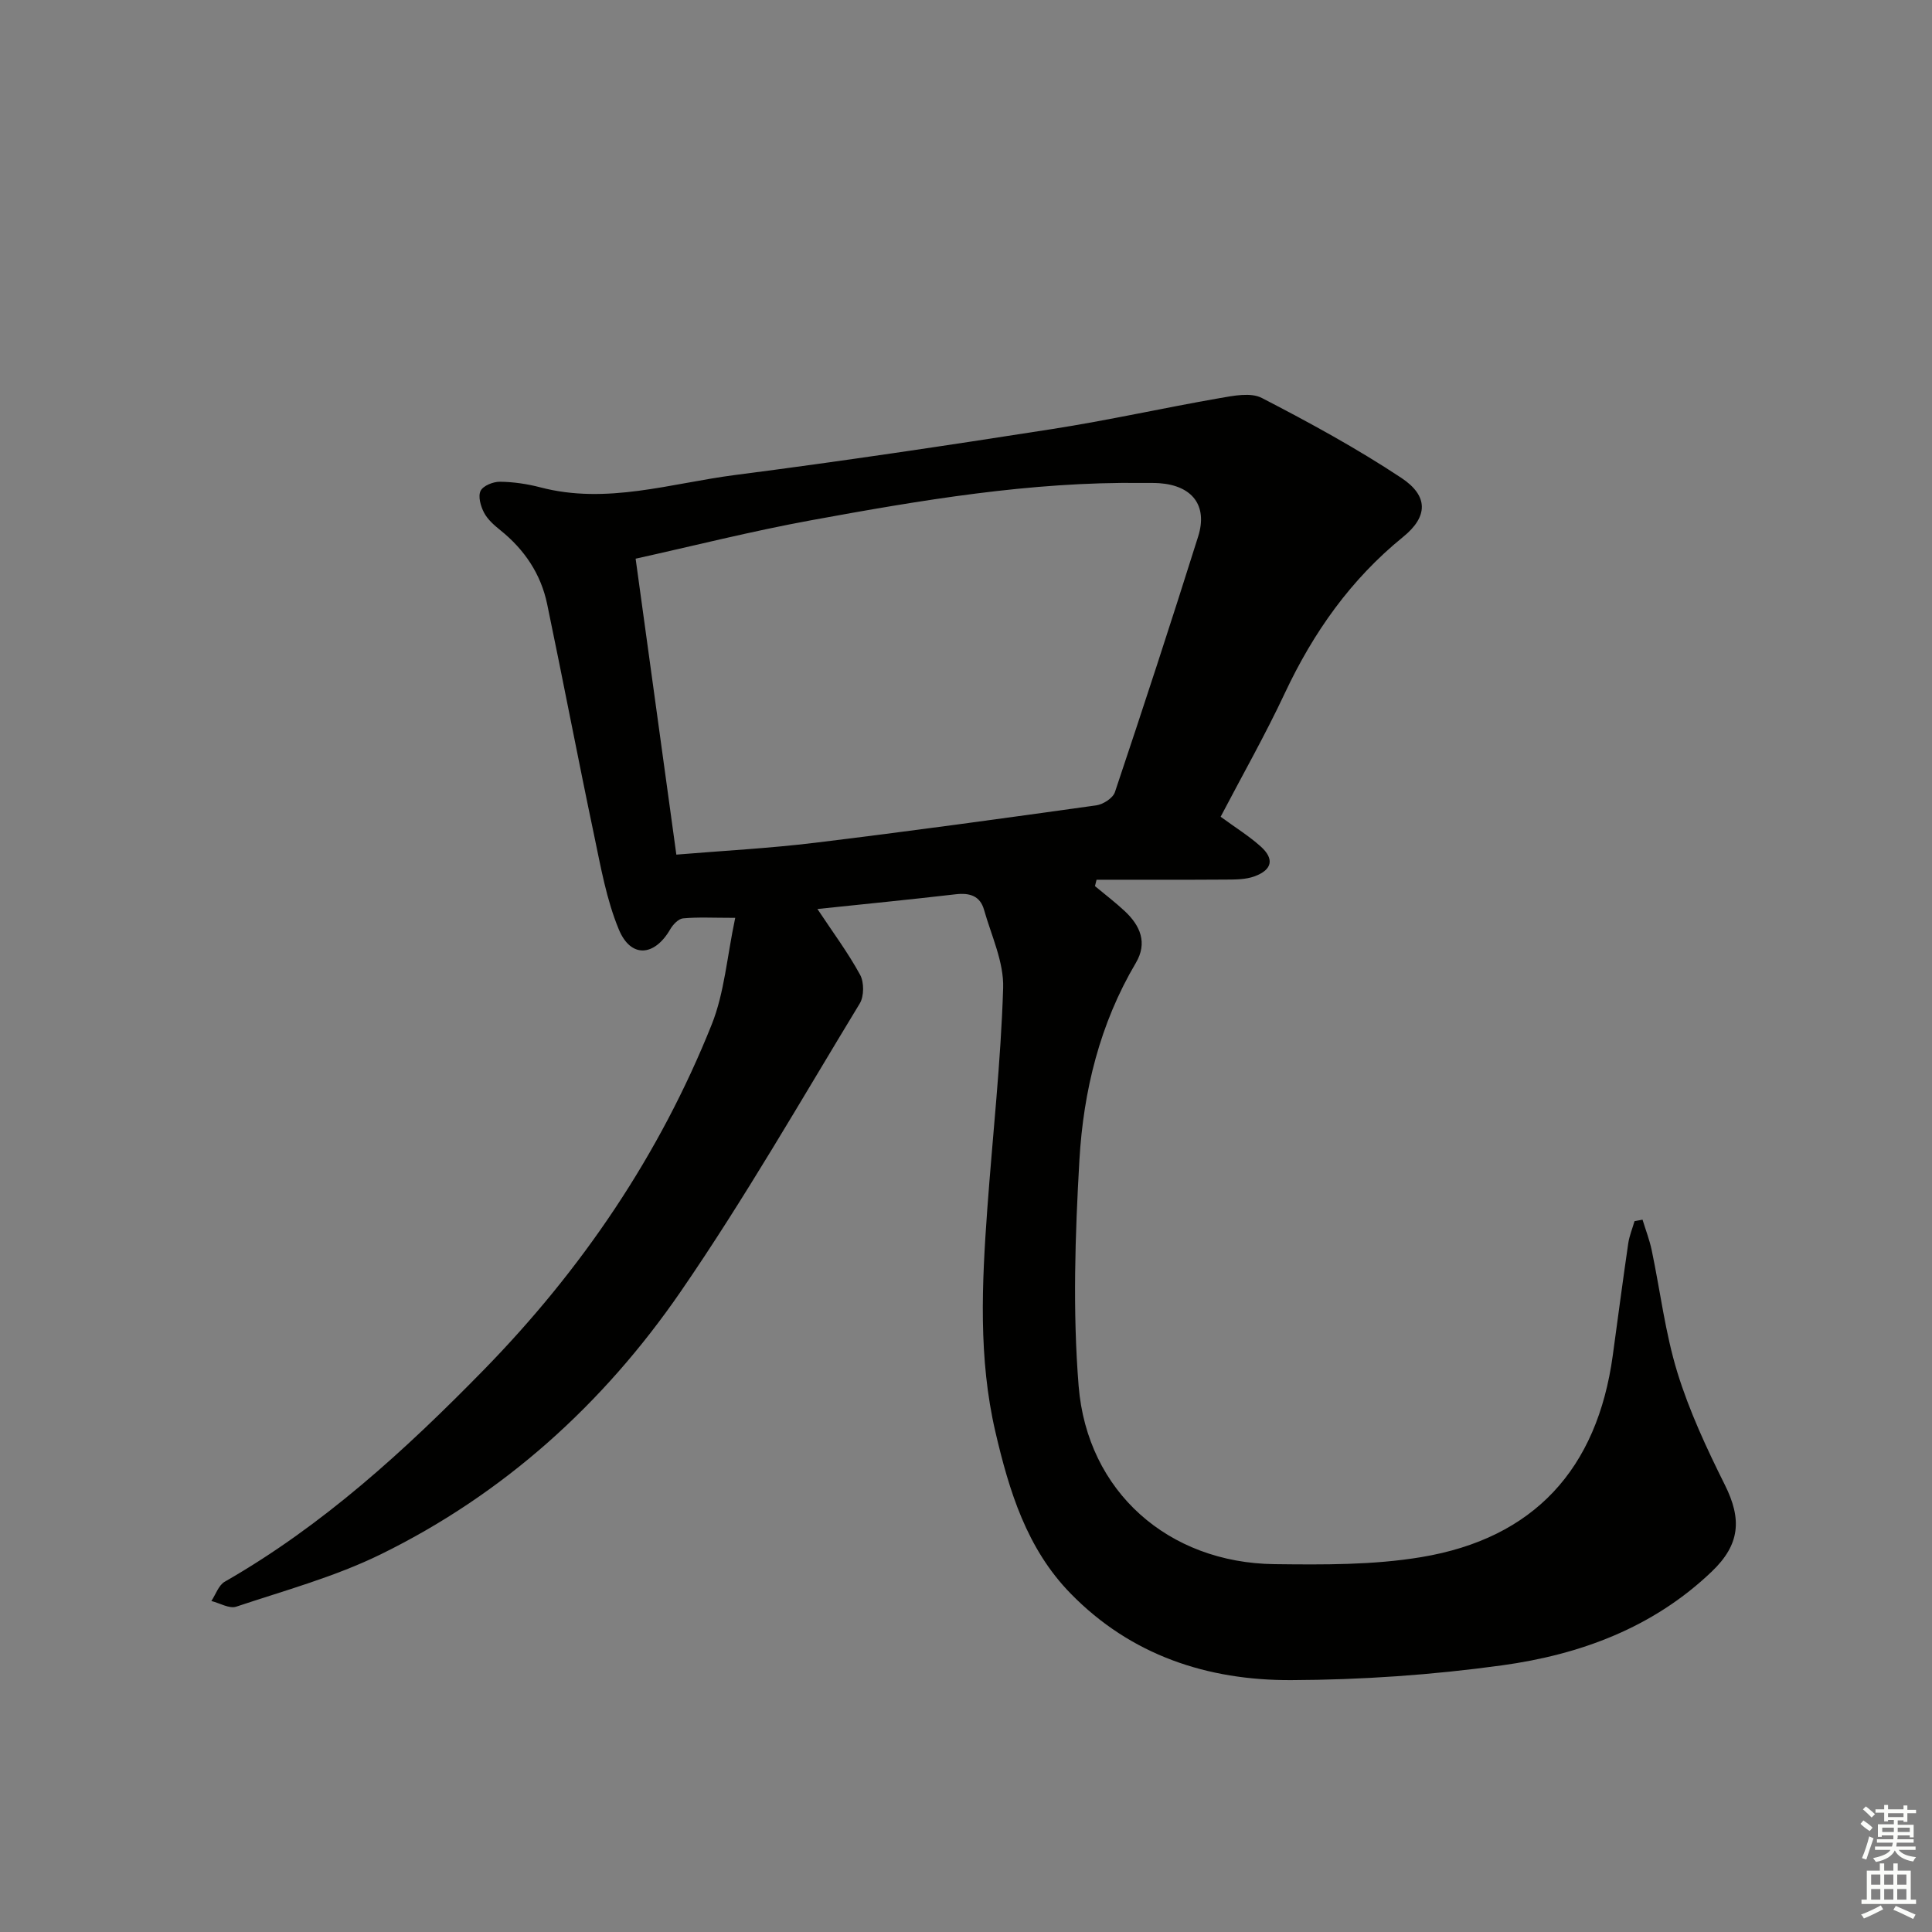 <svg enable-background="new 0 0 400 400" viewBox="0 0 400 400" xmlns="http://www.w3.org/2000/svg"><rect x="0" y="0" width="400" height="400" fill="#808080" stroke="none"/><path d="m169.24 188.2c3.16 4.77 6.32 9.01 8.83 13.61.85 1.55.84 4.46-.07 5.96-12.16 20.01-23.82 40.38-37.08 59.65-15.98 23.22-36.61 41.9-62.1 54.39-9.47 4.64-19.84 7.47-29.9 10.83-1.43.48-3.43-.74-5.16-1.17.91-1.36 1.5-3.27 2.78-4 20.31-11.63 37.33-27.2 53.57-43.8 20.36-20.83 36.43-44.52 47.24-71.55 2.64-6.6 3.16-14.04 4.87-22.09-4.63 0-7.74-.18-10.81.11-.96.09-2.08 1.28-2.64 2.25-3.26 5.65-8.17 6.04-10.65.04-2.56-6.17-3.74-12.96-5.13-19.57-3.35-15.91-6.39-31.88-9.71-47.8-1.3-6.23-4.7-11.28-9.68-15.28-1.28-1.03-2.63-2.21-3.38-3.63-.7-1.33-1.28-3.37-.72-4.52.52-1.07 2.62-1.91 4.01-1.89 2.79.03 5.65.45 8.36 1.16 13.74 3.61 26.99-.84 40.35-2.56 21.9-2.82 43.74-6.09 65.56-9.5 11.63-1.81 23.13-4.39 34.73-6.41 2.87-.5 6.44-1.23 8.75-.03 9.85 5.09 19.63 10.42 28.87 16.54 5.65 3.74 5.55 8.03.36 12.23-10.85 8.81-18.57 19.77-24.47 32.32-4.08 8.7-8.84 17.08-13.3 25.61 2.99 2.19 5.83 3.95 8.28 6.14 2.89 2.58 2.42 4.85-1.28 6.2-1.8.66-3.9.66-5.87.67-8.94.06-17.88.03-26.82.03-.11.44-.22.88-.33 1.32 2.06 1.72 4.21 3.35 6.17 5.18 3.21 3 4.75 6.56 2.3 10.71-7.46 12.6-10.86 26.51-11.69 40.82-.89 15.56-1.41 31.29-.16 46.79 1.78 21.91 18.6 36.62 40.55 36.88 10.13.12 20.43.2 30.36-1.45 23.38-3.88 36.46-18.23 39.68-41.78 1.06-7.73 2.07-15.46 3.2-23.18.23-1.56.86-3.07 1.3-4.6.55-.1 1.11-.2 1.66-.31.64 2.11 1.45 4.18 1.9 6.33 1.77 8.44 2.79 17.09 5.31 25.29 2.47 8.02 6.08 15.76 9.84 23.3 3.54 7.09 3.15 12.32-2.69 17.91-12.16 11.65-27.29 17.22-43.44 19.44-14.44 1.99-29.12 3.01-43.7 3.06-17.3.06-33.13-5.12-45.63-17.93-9.1-9.31-12.73-21.26-15.57-33.45-3.55-15.25-2.8-30.73-1.68-46.18 1.11-15.25 2.81-30.48 3.28-45.74.17-5.36-2.44-10.83-3.96-16.2-.81-2.87-2.98-3.54-5.86-3.2-9.56 1.11-19.14 2.05-28.63 3.05zm-29.21-11.26c9.62-.8 19.23-1.3 28.76-2.46 19.42-2.36 38.81-5.03 58.18-7.74 1.42-.2 3.44-1.49 3.86-2.73 5.9-17.6 11.67-35.24 17.24-52.95 2.01-6.4-1.23-10.53-8.03-11.02-1.16-.08-2.33-.04-3.49-.05-23.2-.3-45.96 3.58-68.64 7.73-12.33 2.26-24.51 5.34-36.31 7.95 2.87 20.89 5.6 40.7 8.43 61.27z" fill="#010100"/><g fill="#fbfcfa"><path d="m385.2 377.6.6-.7c.6.4 1.3.9 1.9 1.5l-.6.7c-.8-.5-1.4-1-1.9-1.5zm.3 7.1c.6-1.4 1.1-2.9 1.5-4.5.3.1.6.3.9.4-.5 1.4-1 2.9-1.5 4.4zm.2-10.1.6-.6c.7.5 1.3 1.1 1.9 1.6l-.7.7c-.6-.6-1.2-1.2-1.8-1.7zm8.4-.8h.8v.9h1.8v.7h-1.8v1.8h-.8v-.3h-1.2v.9h3.3v2.6h-.8v-.4h-2.5c0 .3 0 .6-.1.8h3.4v.7h-3.5c0 .3-.1.6-.1.8h4v.7h-3.5c.7.9 1.9 1.3 3.6 1.5-.2.2-.4.5-.6.9-1.9-.3-3.2-1.1-3.8-2.3-.5 1.1-1.8 2-3.9 2.4-.2-.3-.4-.5-.6-.8 1.9-.4 3.1-.9 3.6-1.7h-3.2v-.7h3.5c.1-.2.1-.5.2-.8h-3.3v-.7h3.4c0-.2 0-.5 0-.8h-2.4v.3h-.8v-2.6h3.3v-.9h-1.2v.3h-.8v-1.8h-1.8v-.7h1.8v-.9h.8v.9h3.2zm-4.4 5.5h2.4c0-.3 0-.6 0-.9h-2.4zm1.2-3.1h3.2v-.8h-3.2zm4.4 2.2h-2.4v.9h2.5v-.9z"/><path d="m389.2 385.8h.9v1.5h1.9v-1.5h.9v1.5h2.7v6h1.1v.9h-11.3v-.9h1.1v-6h2.7zm.2 8.7.5.8c-1.2.6-2.5 1.3-4 1.9-.2-.3-.3-.6-.6-.8 1.6-.6 3-1.3 4.1-1.9zm-2-4.3h1.9v-2.1h-1.9zm0 3.1h1.9v-2.2h-1.9zm2.7-3.1h1.9v-2.1h-1.9zm0 3.1h1.9v-2.2h-1.9zm2.4 1.3c1.4.6 2.7 1.2 4.1 1.8l-.5.9c-1.5-.7-2.8-1.4-4.1-1.9zm2.2-6.5h-1.9v2.1h1.9zm-1.9 5.2h1.9v-2.2h-1.9z"/></g></svg>